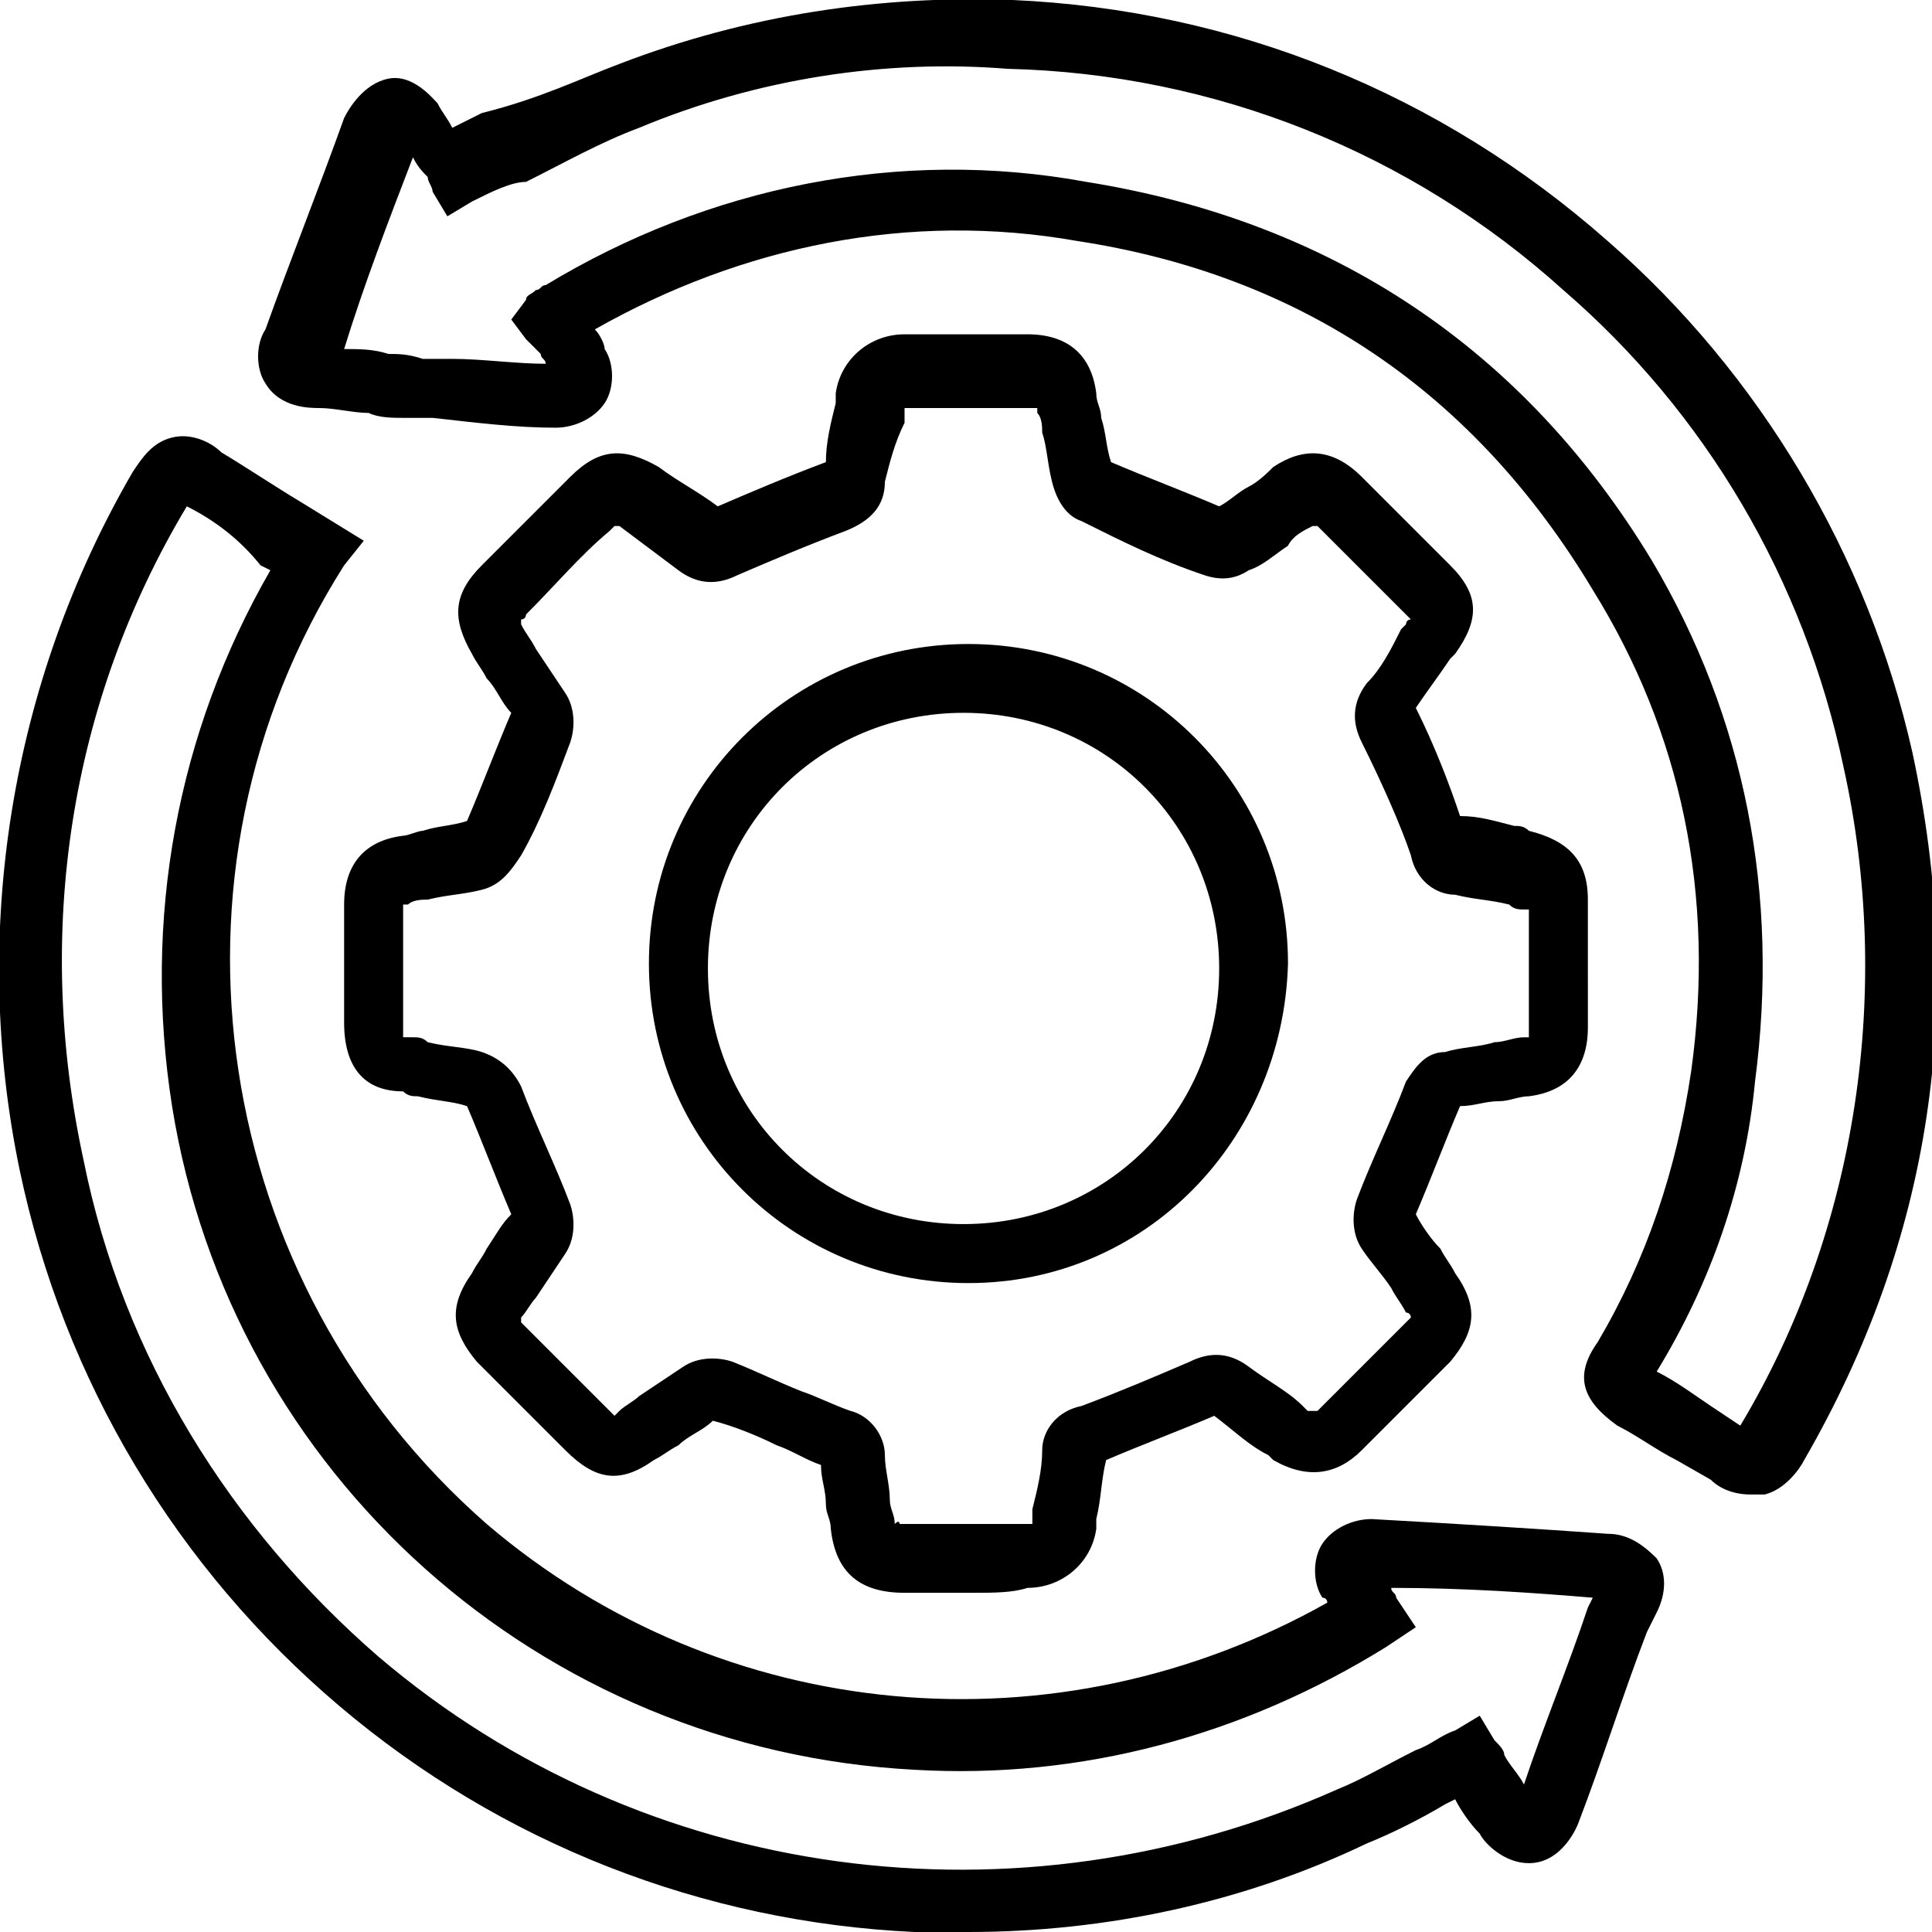 <svg xmlns="http://www.w3.org/2000/svg" xmlns:xlink="http://www.w3.org/1999/xlink" id="Laag_1" x="0px" y="0px" viewBox="0 0 39.3 39.3" style="enable-background:new 0 0 39.3 39.3;" xml:space="preserve"><style type="text/css">	.st0{clip-path:url(#SVGID_00000082329380337834502460000007341797862451164601_);}</style><g>	<defs>		<rect id="SVGID_1_" width="39.3" height="39.3"></rect>	</defs>	<clipPath id="SVGID_00000163032691294179837260000004168457472278883968_">		<use xlink:href="#SVGID_1_" style="overflow:visible;"></use>	</clipPath>	<g id="Group_74" style="clip-path:url(#SVGID_00000163032691294179837260000004168457472278883968_);">		<path id="Path_13" d="M19.8,32.4c-0.3,0-0.6,0-1,0h-0.4c-0.9,0-1.4-0.4-1.5-1.3c0-0.2-0.1-0.3-0.1-0.5c0-0.3-0.1-0.5-0.1-0.8   c-0.3-0.1-0.6-0.3-0.9-0.4c-0.4-0.2-0.9-0.4-1.3-0.5c-0.2,0.2-0.5,0.3-0.7,0.5c-0.2,0.1-0.3,0.2-0.5,0.3c-0.7,0.5-1.2,0.4-1.8-0.2   c-0.6-0.6-1.2-1.2-1.8-1.8c-0.5-0.6-0.6-1.1-0.1-1.8c0.1-0.2,0.2-0.3,0.3-0.5c0.2-0.3,0.3-0.5,0.5-0.7c-0.3-0.7-0.6-1.5-0.9-2.2   c-0.3-0.1-0.6-0.1-1-0.2c-0.1,0-0.2,0-0.3-0.1C7.4,22.2,7,21.7,7,20.8c0-1,0-1.7,0-2.4c0-0.8,0.4-1.3,1.2-1.4   c0.1,0,0.3-0.1,0.4-0.1c0.3-0.1,0.6-0.1,0.9-0.2c0.3-0.7,0.6-1.5,0.9-2.2c-0.2-0.2-0.3-0.5-0.5-0.7c-0.1-0.2-0.2-0.3-0.3-0.5   c-0.4-0.7-0.4-1.2,0.2-1.8c0.6-0.6,1.2-1.2,1.8-1.8c0.6-0.6,1.1-0.6,1.8-0.2c0.4,0.3,0.8,0.5,1.2,0.8c0.7-0.3,1.4-0.6,2.2-0.9   c0-0.4,0.1-0.8,0.2-1.2l0-0.2c0.1-0.7,0.7-1.2,1.4-1.2c0.7,0,1.5,0,2.5,0c0.8,0,1.3,0.4,1.4,1.2c0,0.2,0.1,0.3,0.1,0.5   c0.1,0.3,0.1,0.6,0.2,0.9c0.7,0.3,1.5,0.6,2.2,0.9c0.2-0.1,0.4-0.3,0.6-0.4c0.2-0.1,0.4-0.3,0.5-0.4c0.6-0.4,1.2-0.4,1.8,0.2   c0.6,0.6,1.2,1.2,1.8,1.8c0.6,0.6,0.6,1.1,0.1,1.8l-0.1,0.1c-0.2,0.3-0.5,0.7-0.7,1c0.4,0.8,0.7,1.6,0.9,2.2   c0.4,0,0.7,0.1,1.1,0.2c0.1,0,0.2,0,0.3,0.1c0.8,0.2,1.2,0.6,1.2,1.4c0,0.3,0,0.6,0,0.9v0.4V20c0,0.3,0,0.6,0,0.9   c0,0.8-0.4,1.3-1.2,1.4c-0.2,0-0.4,0.1-0.6,0.1c-0.3,0-0.5,0.1-0.8,0.1c-0.3,0.7-0.6,1.5-0.9,2.2c0.1,0.2,0.3,0.5,0.5,0.7   c0.1,0.2,0.2,0.3,0.3,0.5c0.5,0.7,0.4,1.2-0.1,1.8c-0.6,0.6-1.2,1.2-1.8,1.8c-0.5,0.5-1.1,0.6-1.8,0.2l-0.1-0.1   c-0.4-0.2-0.7-0.5-1.1-0.8c-0.7,0.3-1.5,0.6-2.2,0.9c-0.1,0.4-0.1,0.8-0.2,1.2l0,0.2c-0.1,0.7-0.7,1.2-1.4,1.2   C20.6,32.4,20.2,32.4,19.8,32.4 M18.3,31c0.1,0,0.1,0,0.2,0h0.4c0.7,0,1.3,0,2,0c0,0,0.1,0,0.1,0c0,0,0-0.1,0-0.1l0-0.2   c0.1-0.4,0.2-0.8,0.2-1.2c0-0.4,0.3-0.8,0.8-0.9c0.8-0.3,1.5-0.6,2.2-0.9c0.4-0.2,0.8-0.2,1.2,0.1c0.4,0.3,0.8,0.5,1.1,0.8   l0.1,0.1c0,0,0.1,0,0.1,0c0,0,0,0,0.1,0c0.6-0.6,1.2-1.2,1.8-1.8c0,0,0,0,0.1-0.1c0,0,0-0.1-0.1-0.1c-0.1-0.2-0.2-0.3-0.3-0.5   c-0.2-0.3-0.4-0.5-0.6-0.8c-0.2-0.3-0.2-0.7-0.1-1c0.3-0.8,0.7-1.6,1-2.4c0.2-0.3,0.4-0.6,0.8-0.6c0.3-0.1,0.7-0.1,1-0.2   c0.2,0,0.4-0.1,0.6-0.1c0,0,0.1,0,0.1,0c0,0,0-0.1,0-0.1c0-0.3,0-0.6,0-0.8v-0.4v-0.4c0-0.3,0-0.6,0-0.8c0,0,0-0.1,0-0.1   c0,0-0.1,0-0.1,0c-0.1,0-0.2,0-0.3-0.1c-0.4-0.1-0.7-0.1-1.1-0.2c-0.4,0-0.8-0.3-0.9-0.8c-0.2-0.6-0.6-1.5-1-2.3   c-0.2-0.4-0.2-0.8,0.1-1.2c0.3-0.3,0.5-0.7,0.7-1.1l0.1-0.1c0,0,0-0.1,0.1-0.1c0,0,0,0-0.1-0.1c-0.6-0.6-1.2-1.2-1.8-1.8   c0,0,0,0,0,0c0,0,0,0-0.1,0c-0.2,0.1-0.4,0.2-0.5,0.4c-0.3,0.2-0.5,0.4-0.8,0.5c-0.3,0.2-0.6,0.2-0.9,0.1   c-0.9-0.3-1.7-0.7-2.5-1.1c-0.3-0.1-0.5-0.4-0.6-0.8c-0.1-0.4-0.1-0.7-0.2-1c0-0.1,0-0.3-0.1-0.4c0,0,0-0.1,0-0.1c0,0-0.1,0-0.1,0   c-1,0-1.8,0-2.5,0c0,0-0.1,0-0.1,0c0,0,0,0.1,0,0.1l0,0.2C18.2,9,18.1,9.4,18,9.8c0,0.5-0.3,0.8-0.8,1c-0.8,0.3-1.5,0.6-2.2,0.9   c-0.4,0.2-0.8,0.2-1.2-0.1c-0.4-0.3-0.8-0.6-1.2-0.9c0,0-0.1,0-0.1,0c0,0,0,0-0.1,0.1c-0.6,0.5-1.1,1.1-1.7,1.7c0,0,0,0.1-0.1,0.1   c0,0,0,0,0,0.1c0.1,0.2,0.2,0.3,0.3,0.5c0.2,0.3,0.4,0.6,0.6,0.9c0.2,0.3,0.2,0.7,0.1,1c-0.3,0.8-0.6,1.6-1,2.3   c-0.2,0.3-0.4,0.6-0.8,0.7c-0.4,0.1-0.7,0.1-1.1,0.2c-0.1,0-0.3,0-0.4,0.1c0,0-0.1,0-0.1,0c0,0,0,0.1,0,0.1c0,0.7,0,1.4,0,2.4   c0,0.1,0,0.1,0,0.2c0.1,0,0.1,0,0.2,0c0.1,0,0.2,0,0.3,0.1c0.4,0.1,0.8,0.1,1.1,0.2c0.3,0.1,0.6,0.3,0.8,0.7   c0.3,0.8,0.7,1.6,1,2.4c0.1,0.3,0.1,0.7-0.1,1c-0.2,0.3-0.4,0.6-0.6,0.9c-0.1,0.1-0.2,0.3-0.3,0.4c0,0,0,0.1,0,0.1c0,0,0,0,0,0   c0.6,0.6,1.2,1.2,1.8,1.8c0,0,0,0,0.1,0.1c0,0,0,0,0.1-0.1c0.1-0.1,0.3-0.2,0.4-0.3c0.3-0.2,0.6-0.4,0.9-0.6   c0.3-0.2,0.7-0.2,1-0.1c0.5,0.2,0.9,0.4,1.4,0.6c0.3,0.1,0.7,0.3,1,0.4c0.4,0.1,0.7,0.5,0.7,0.9c0,0.3,0.1,0.6,0.1,0.9   c0,0.2,0.1,0.3,0.1,0.5C18.3,30.9,18.3,31,18.3,31L18.3,31z M29.7,22.6L29.7,22.6 M29.8,22.5C29.8,22.5,29.8,22.5,29.8,22.5   C29.8,22.5,29.8,22.5,29.8,22.5 M22.6,9.6L22.6,9.6L22.6,9.6 M19.7,26.1c-3.6,0-6.5-2.9-6.5-6.5c0-3.6,2.9-6.5,6.5-6.5h0   c3.6,0,6.5,2.9,6.5,6.5C26.1,23.2,23.3,26.1,19.7,26.1L19.7,26.1L19.7,26.1z M19.6,14.5c-2.9,0-5.2,2.3-5.2,5.2   c0,2.9,2.3,5.2,5.2,5.2l0,0c2.9,0,5.2-2.3,5.2-5.2C24.8,16.8,22.5,14.5,19.6,14.5L19.6,14.5z"></path>		<path id="Path_14" d="M35.6,30.4c-0.3,0-0.6-0.1-0.8-0.3l-0.7-0.4c-0.4-0.2-0.8-0.5-1.2-0.7c-0.7-0.5-0.9-1-0.4-1.7   c1-1.7,1.6-3.5,1.9-5.5c0.5-3.6-0.2-6.9-2-9.8c-2.4-4-5.9-6.4-10.5-7.1c-3.4-0.6-6.8,0.1-9.8,1.8c0.1,0.1,0.2,0.3,0.2,0.4   c0.2,0.3,0.2,0.8,0,1.1c-0.2,0.3-0.6,0.5-1,0.5c-0.8,0-1.6-0.1-2.5-0.2l-0.6,0c-0.2,0-0.5,0-0.7-0.1c-0.3,0-0.7-0.1-1-0.1   c-0.2,0-0.8,0-1.1-0.5c-0.2-0.3-0.2-0.8,0-1.1c0.5-1.4,1.1-2.9,1.6-4.3c0.1-0.2,0.4-0.7,0.9-0.8c0.5-0.1,0.9,0.4,1,0.5   c0.1,0.2,0.2,0.3,0.3,0.5c0.2-0.1,0.4-0.2,0.6-0.3C11,2,11.8,1.6,12.6,1.3c2.6-1,5.3-1.4,8-1.3c4.5,0.2,8.7,1.9,12.1,4.9   c3.1,2.7,5.3,6.4,6.2,10.4c1.1,5.1,0.4,9.9-2.2,14.4c-0.1,0.2-0.4,0.6-0.8,0.7C35.7,30.4,35.7,30.4,35.6,30.4 M33.7,27.9   c0.4,0.2,0.8,0.5,1.1,0.7l0.6,0.4c2.4-4,3.1-8.9,2.1-13.4c-0.8-3.8-2.8-7.2-5.7-9.7c-3.1-2.8-7.1-4.4-11.3-4.5   c-2.5-0.2-5.1,0.2-7.5,1.2c-0.8,0.3-1.5,0.7-2.3,1.1C10.4,3.7,10,3.9,9.6,4.1L9.1,4.4L8.8,3.9C8.8,3.8,8.7,3.7,8.7,3.6   C8.6,3.5,8.5,3.4,8.4,3.2C7.9,4.5,7.4,5.8,7,7.1c0.3,0,0.6,0,0.9,0.1c0.2,0,0.4,0,0.7,0.1l0.6,0c0.6,0,1.3,0.1,1.9,0.1   c0-0.1-0.1-0.1-0.1-0.2C10.8,7,10.8,7,10.7,6.9l-0.3-0.4l0.3-0.4c0,0,0,0,0,0c0-0.1,0.1-0.1,0.2-0.2c0.1,0,0.1-0.1,0.2-0.1l0,0   c3.3-2,7.2-2.8,11-2.1c5,0.8,8.9,3.4,11.5,7.7c1.9,3.2,2.6,6.8,2.1,10.6C35.5,24.1,34.8,26.1,33.7,27.9"></path>		<path id="Path_15" d="M19.7,39.3c-0.4,0-0.7,0-1.1,0c-4.3-0.2-8.4-1.8-11.7-4.6c-3.3-2.8-5.6-6.6-6.5-10.9   C-0.6,19,0.2,13.9,2.7,9.6C2.9,9.3,3.1,9,3.5,8.9c0.4-0.1,0.8,0.1,1,0.3c0.5,0.3,1.1,0.7,1.6,1L7.4,11L7,11.5   c-4,6.3-2.7,14.6,2.9,19.5c4.8,4.1,11.6,4.7,17.1,1.6c0,0,0-0.1-0.1-0.1c-0.2-0.3-0.2-0.8,0-1.1c0.2-0.3,0.6-0.5,1-0.5   c1.8,0.1,3.4,0.2,4.8,0.3c0.4,0,0.7,0.2,1,0.5c0.2,0.3,0.2,0.7,0,1.1l-0.2,0.4c-0.5,1.3-0.9,2.6-1.4,3.9c0,0-0.3,0.8-1,0.8h0   c-0.5,0-0.9-0.4-1-0.6c-0.2-0.2-0.4-0.5-0.5-0.7l-0.2,0.1c-0.5,0.3-1.1,0.6-1.6,0.8C25.3,38.7,22.5,39.3,19.7,39.3 M3.8,10.3   c-2.4,4-3.1,8.7-2.1,13.3c0.8,4,3,7.5,6,10.1c5.4,4.6,13,5.6,19.5,2.7c0.5-0.2,1-0.5,1.6-0.8c0.3-0.1,0.5-0.3,0.8-0.4l0.5-0.3   l0.3,0.5c0.1,0.1,0.2,0.2,0.2,0.3c0.1,0.2,0.3,0.4,0.4,0.6c0.4-1.2,0.9-2.4,1.3-3.6l0.1-0.2c-1.2-0.1-2.6-0.2-4.1-0.2l0,0   c0,0.1,0.1,0.1,0.1,0.2l0.4,0.6l-0.6,0.4c-2.9,1.8-6.2,2.7-9.6,2.5c-7.6-0.4-13.9-6-15.1-13.5c-0.6-3.8,0.1-7.6,2-10.9l-0.2-0.1   C4.9,11,4.4,10.6,3.8,10.3L3.8,10.3z"></path>	</g></g></svg>